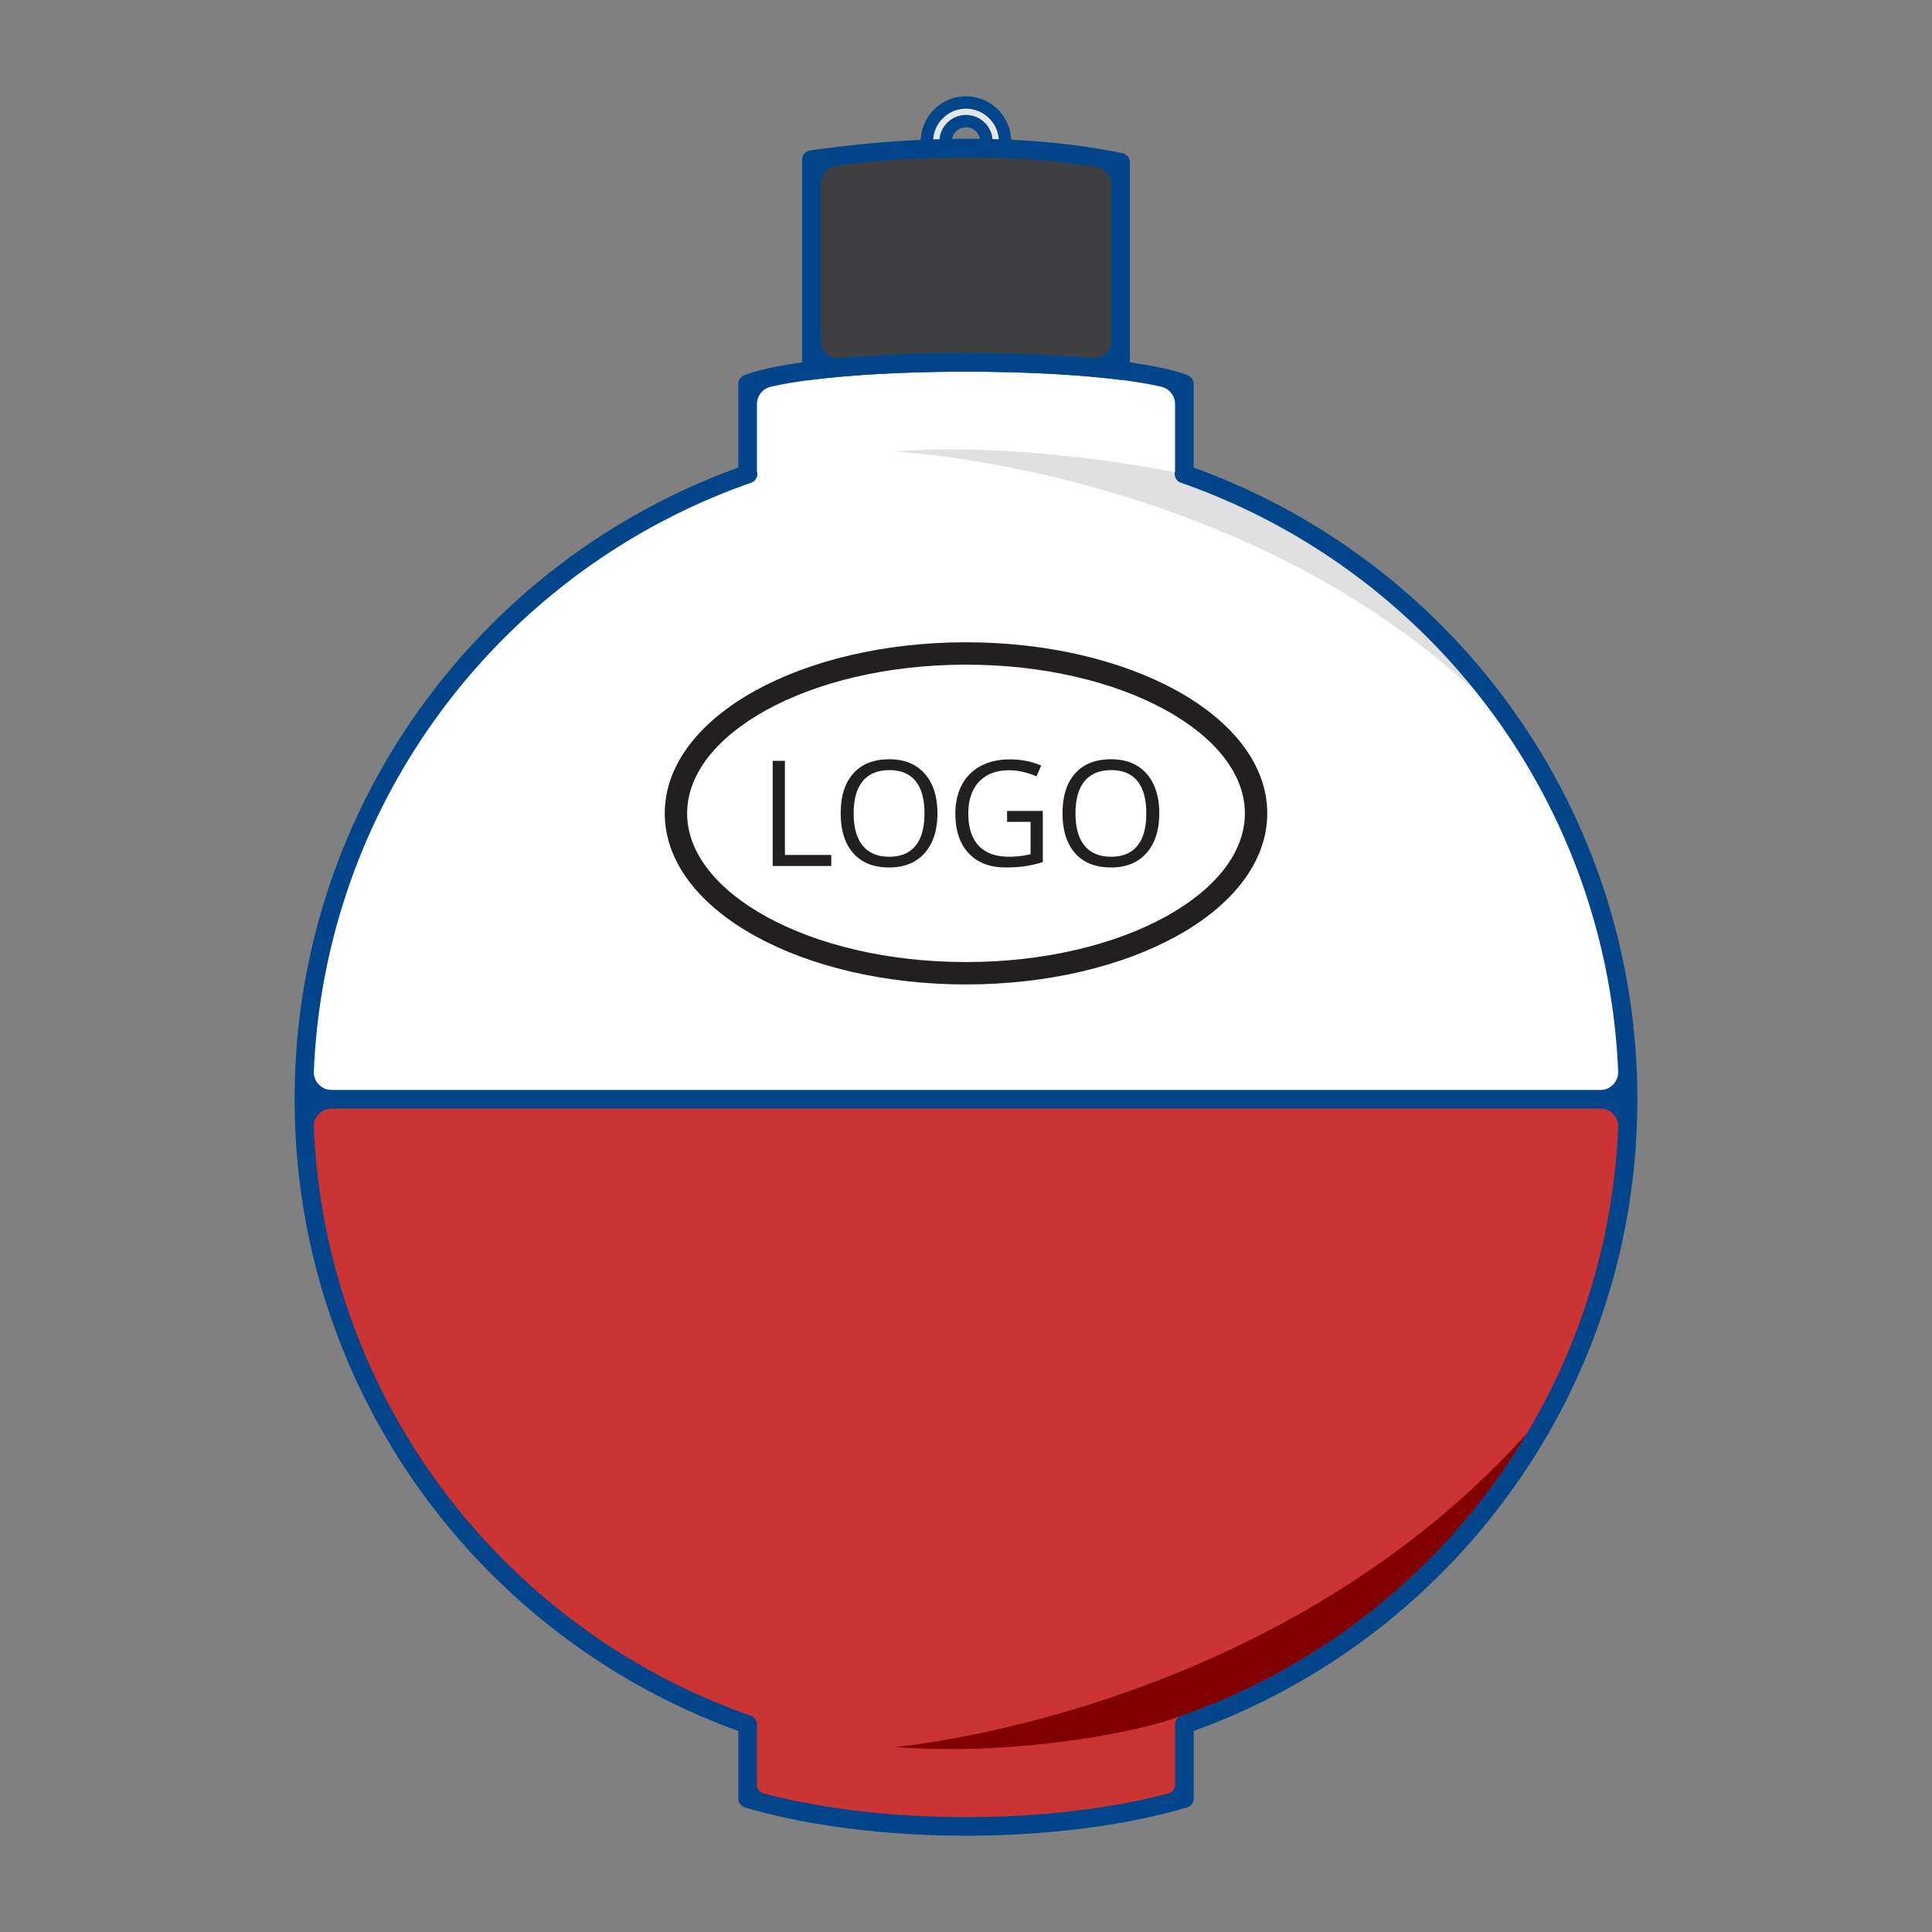 <svg id="Layer_1" xmlns="http://www.w3.org/2000/svg" version="1.1" viewBox="0 0 150 150"><rect x="0" y="0" width="150" height="150" fill="#808080" stroke="none"/><defs><style>.st0{fill:#02458b}.st7{fill:#221f20}</style></defs><path d="M91.922 36.801c20.074 6.996 34.479 26.088 34.479 48.546 0 28.387-23.013 51.401-51.401 51.401s-51.401-23.014-51.401-51.401c0-22.458 14.405-41.549 34.479-48.546l-.032.011v-7.004c5.815-2.233 28.093-2.233 33.909 0v7.004l-.032-.011Z" style="fill:#fefefe;fill-rule:evenodd"/><path d="M126.401 85.347c0 22.447-14.39 41.53-34.447 48.536v5.762c-4.61 1.348-10.516 2.157-16.954 2.157s-12.344-.809-16.954-2.157v-5.762c-20.057-7.006-34.447-26.089-34.447-48.536h102.802Z" style="fill:#c33;fill-rule:evenodd"/><path d="M76.586 11.51v-.52a1.586 1.586 0 0 0-3.172 0v.527a76.64 76.64 0 0 0-1.445.046V10.99c0-.835.341-1.593.89-2.142a3.023 3.023 0 0 1 4.284 0v.003c.548.549.89 1.306.89 2.139v.563a69.384 69.384 0 0 0-1.446-.042Z" style="fill:#e5e6e7;fill-rule:evenodd"/><path class="st0" d="M76.104 11.502v-.513a1.093 1.093 0 0 0-.685-1.022 1.096 1.096 0 0 0-1.198.243c-.2.2-.325.477-.325.779v.518c-.321.005-.643.012-.964.022v-.539c0-.568.233-1.086.608-1.46a2.059 2.059 0 0 1 2.246-.449c.253.104.481.258.674.448a2.085 2.085 0 0 1 .608 1.462v.531a61.756 61.756 0 0 0-.964-.018Zm-4.617.081v-.593a3.5 3.5 0 0 1 1.031-2.483 3.512 3.512 0 0 1 3.823-.763c.431.179.819.44 1.141.763l.141.141v.013a3.517 3.517 0 0 1 .89 2.328v.584a76.855 76.855 0 0 0-.964-.039v-.545a2.539 2.539 0 0 0-.748-1.8 2.528 2.528 0 0 0-1.802-.749c-.346 0-.675.069-.973.192a2.562 2.562 0 0 0-.829.556 2.528 2.528 0 0 0-.748 1.802v.555c-.321.011-.642.024-.963.039Z"/><path d="M87.002 28.768V12.601c-7.581-1.583-16.487-1.294-24.005-.204v16.371c6.725-.845 17.28-.845 24.005 0Z" style="fill:#3f3f41;fill-rule:evenodd"/><path class="st0" d="M86.28 26.422V14.35a1.38 1.38 0 0 0-1.158-1.369c-2.991-.502-6.151-.736-9.32-.762-3.686-.031-7.392.217-10.864.646-.7.086-1.218.673-1.218 1.377v12.18c0 .404.153.751.451 1.024a1.34 1.34 0 0 0 1.06.359c2.95-.262 6.362-.393 9.77-.393s6.818.131 9.768.393c.402.036.762-.086 1.06-.359.298-.273.451-.62.451-1.024Zm1.445-13.821v16.121c0 .032 0 .059-.003.091l-.003.042a.723.723 0 0 1-.804.63c-3.332-.419-7.621-.628-11.914-.628s-8.546.208-11.871.622a.72.72 0 0 1-.856-.711V12.397c0-.354.261-.663.621-.714 4.038-.586 8.482-.942 12.917-.904 3.851.032 7.692.363 11.247 1.098l.059.011a.722.722 0 0 1 .606.713Z"/><path d="M114.689 53.832C96.003 36.328 69.483 35.061 69.483 35.061c8.904-.722 19.01 1.068 21.732 1.597a.722.722 0 0 0 .458.82l.09.031c9.11 3.192 17.033 8.914 22.925 16.322Z" style="fill:#e0e0e0;fill-rule:evenodd"/><path class="st7" d="M75 49.866c6.365 0 12.146 1.432 16.341 3.744 4.354 2.4 7.048 5.772 7.048 9.539s-2.694 7.139-7.048 9.539C87.146 75 81.365 76.432 75 76.432S62.854 75 58.659 72.688c-4.354-2.399-7.047-5.77-7.047-9.539s2.694-7.139 7.047-9.539c4.195-2.312 9.976-3.744 16.341-3.744Zm15.506 5.265c-3.952-2.178-9.435-3.527-15.506-3.527s-11.554 1.349-15.506 3.527c-3.797 2.093-6.146 4.932-6.146 8.018s2.348 5.925 6.146 8.018c3.952 2.178 9.435 3.527 15.506 3.527s11.554-1.35 15.506-3.527c3.797-2.093 6.146-4.932 6.146-8.018s-2.348-5.925-6.146-8.018Z"/><path class="st7" d="M59.992 67.236v-8.162h.949v7.305h3.599v.857h-4.548Zm12.79-4.091c0 1.307-.331 2.334-.99 3.083-.662.749-1.58 1.122-2.757 1.122-1.203 0-2.131-.367-2.782-1.103-.653-.735-.981-1.772-.981-3.11 0-1.33.328-2.359.983-3.091.655-.731 1.585-1.097 2.79-1.097 1.174 0 2.088.372 2.748 1.117.659.745.988 1.772.988 3.08Zm-6.504-.002c0 1.105.234 1.943.705 2.516.472.571 1.156.857 2.052.857.905 0 1.589-.284 2.05-.854.461-.569.691-1.409.691-2.519 0-1.097-.228-1.93-.689-2.497-.459-.568-1.14-.852-2.041-.852s-1.591.286-2.062.858c-.471.571-.705 1.402-.705 2.491Zm11.91-.182h2.774v3.97a8.92 8.92 0 0 1-1.318.312c-.446.07-.964.106-1.551.106-1.236 0-2.199-.367-2.886-1.103-.687-.735-1.032-1.764-1.032-3.09 0-.848.171-1.591.51-2.229a3.461 3.461 0 0 1 1.471-1.463c.64-.338 1.391-.505 2.251-.505.871 0 1.682.16 2.433.478l-.369.837c-.737-.313-1.446-.469-2.126-.469-.995 0-1.77.295-2.328.888-.558.591-.837 1.411-.837 2.462 0 1.101.269 1.938.806 2.507.538.57 1.328.854 2.37.854.565 0 1.117-.065 1.658-.196v-2.514h-1.825v-.845Zm11.817.184c0 1.307-.331 2.334-.99 3.083-.662.749-1.58 1.122-2.757 1.122-1.202 0-2.131-.367-2.782-1.103-.653-.735-.981-1.772-.981-3.11 0-1.33.328-2.359.983-3.091.655-.731 1.585-1.097 2.791-1.097 1.174 0 2.088.372 2.748 1.117.659.745.988 1.772.988 3.08Zm-6.504-.002c0 1.105.234 1.943.705 2.516.472.571 1.157.857 2.052.857.905 0 1.589-.284 2.05-.854.461-.569.691-1.409.691-2.519 0-1.097-.228-1.93-.689-2.497-.459-.568-1.14-.852-2.041-.852s-1.591.286-2.063.858c-.471.571-.705 1.402-.705 2.491Z"/><path class="st0" d="M92.677 36.304c10.094 3.639 18.743 10.304 24.847 18.9 6.045 8.512 9.6 18.914 9.6 30.144s-3.55 21.621-9.589 30.13c-6.106 8.602-14.758 15.273-24.858 18.914v5.253a.723.723 0 0 1-.582.709c-2.367.688-5.067 1.236-7.999 1.609-2.856.363-5.919.562-9.096.562s-6.24-.198-9.096-.562c-2.957-.376-5.678-.931-8.059-1.627a.72.72 0 0 1-.52-.692l-.003-5.253c-10.1-3.641-18.752-10.312-24.858-18.914-6.039-8.509-9.589-18.906-9.589-30.13s3.554-21.631 9.599-30.143c6.105-8.596 14.754-15.261 24.848-18.901v-6.496c0-.335.228-.617.538-.699 3.036-1.132 10.102-1.699 17.139-1.699 7.092 0 14.215.575 17.211 1.726a.72.72 0 0 1 .462.672h.003v6.496Zm32.955 46.874a50.415 50.415 0 0 0-9.282-27.139c-6.023-8.48-14.59-15.028-24.586-18.53l-.09-.031a.722.722 0 0 1-.442-.885V31.38c0-.653-.438-1.204-1.074-1.352-3.366-.781-9.251-1.172-15.157-1.172s-11.791.391-15.157 1.172a1.375 1.375 0 0 0-1.074 1.352v5.216a.721.721 0 0 1-.454.886l-.052.018C48.256 41.001 39.679 47.553 33.65 56.041a50.41 50.41 0 0 0-9.282 27.137 1.34 1.34 0 0 0 .385 1.019c.272.283.609.427 1.002.427h98.491c.393 0 .73-.144 1.002-.427.272-.283.401-.627.385-1.019Zm-9.272 31.463a50.397 50.397 0 0 0 9.272-27.124 1.338 1.338 0 0 0-.385-1.019 1.343 1.343 0 0 0-1.002-.427h-98.49c-.393 0-.73.144-1.002.427a1.338 1.338 0 0 0-.385 1.019 50.394 50.394 0 0 0 9.272 27.124c6.023 8.486 14.592 15.039 24.592 18.543a.722.722 0 0 1 .536.698v4.688c0 .319.208.59.517.671 2.055.542 4.342.98 6.799 1.292 2.77.352 5.771.545 8.915.545s6.145-.192 8.915-.545c2.457-.312 4.745-.751 6.799-1.292a.686.686 0 0 0 .517-.671v-4.688a.726.726 0 0 1 .486-.681c10.022-3.5 18.61-10.061 24.643-18.561Z"/><path d="M118.536 111.305c-19.709 21.865-49.053 24.328-49.053 24.328 9.292.754 19.265-1.215 22.162-2.4a.91.91 0 0 1 .072-.03l.011-.004c10.017-3.501 18.601-10.06 24.632-18.558a51.291 51.291 0 0 0 2.176-3.336Z" style="fill-rule:evenodd;fill:maroon"/></svg>